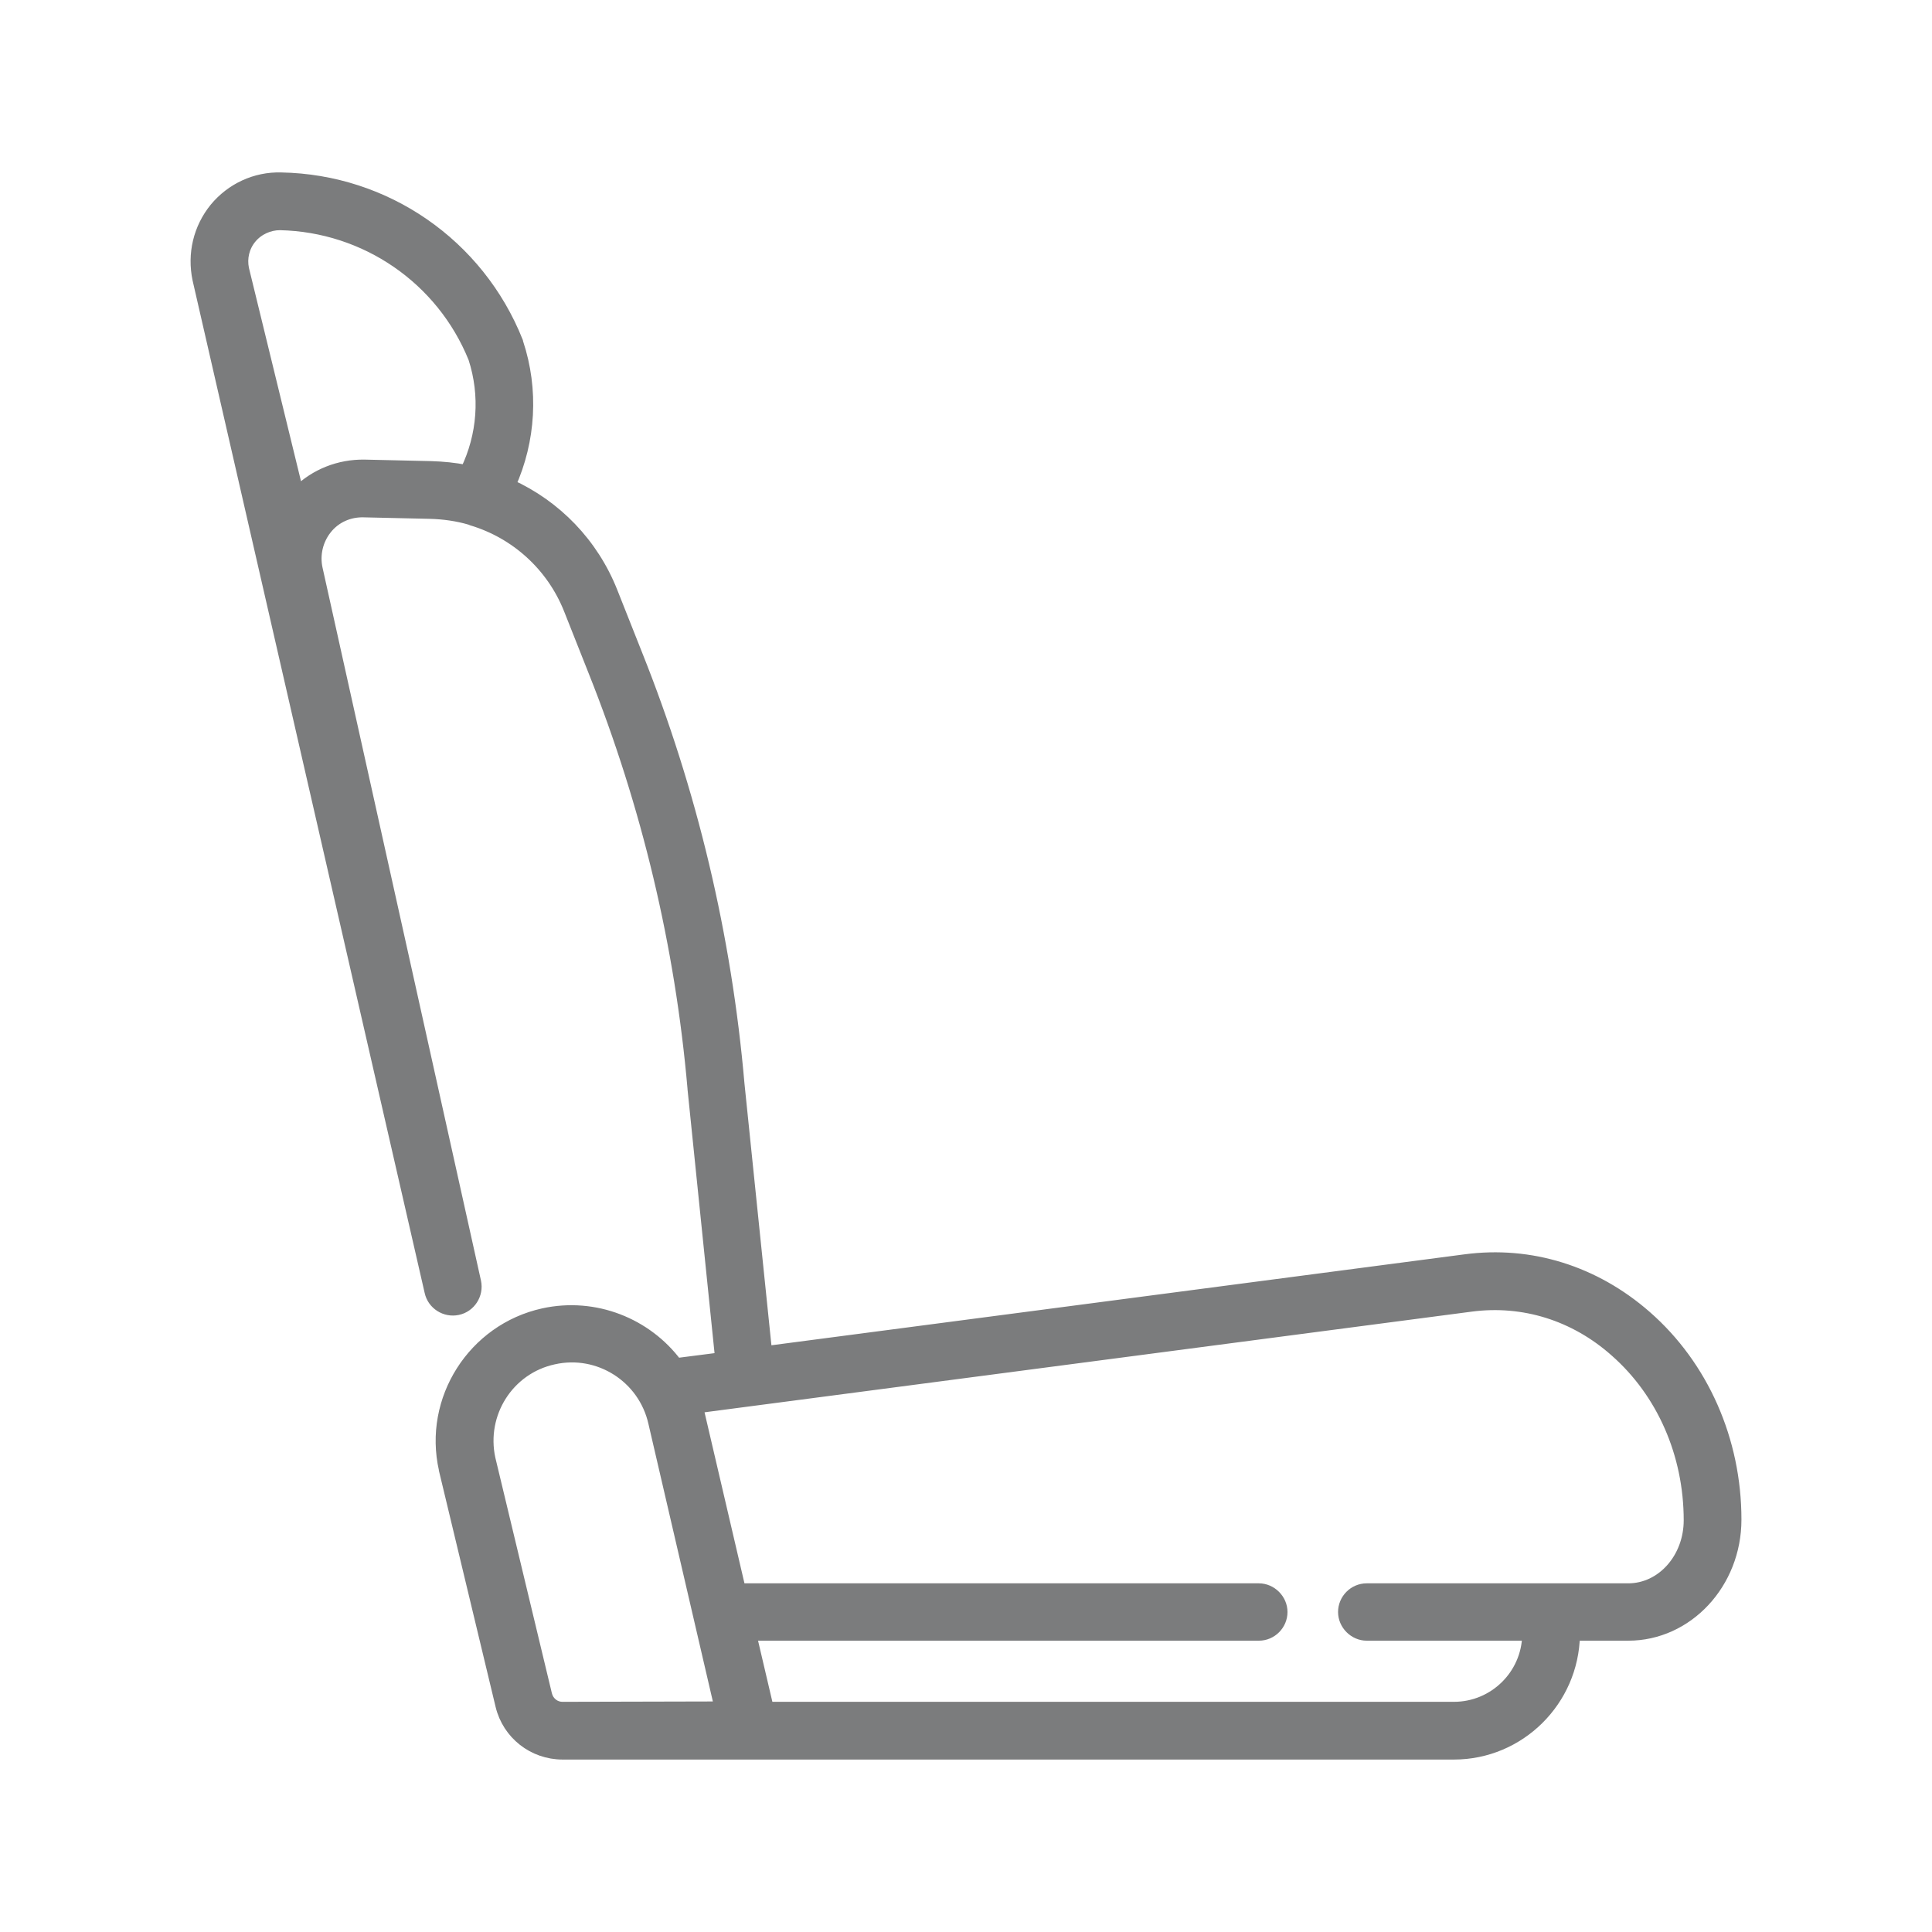 <?xml version="1.0" encoding="utf-8"?>
<!-- Generator: Adobe Illustrator 24.0.1, SVG Export Plug-In . SVG Version: 6.00 Build 0)  -->
<svg version="1.1" id="Capa_1" xmlns="http://www.w3.org/2000/svg" xmlns:xlink="http://www.w3.org/1999/xlink" x="0px" y="0px"
	 viewBox="0 0 512 512" style="enable-background:new 0 0 512 512;" xml:space="preserve">
<style type="text/css">
	.st0{fill:#7B7C7D;stroke:#7B7C7D;stroke-width:3;stroke-miterlimit:10;}
</style>
<g>
	<g>
		<g>
			<path class="st0" d="M52.5,74C52.5,73.9,52.5,74,52.5,74L52.5,74z"/>
			<path class="st0" d="M436.2,348.8c-13.6-11.9-30.6-17.2-47.9-14.9l-185.2,24.3l-7.3-70.9c-3.4-39.2-12.5-77.5-27.1-114l-6.5-16.4
				c-5.1-12.9-14.9-22.9-27-28.4c5.3-11.8,6.1-25.2,2-37.6c0-0.1-0.1-0.2-0.1-0.4c-10.3-25.8-34.9-42.8-62.6-43.3
				C67.7,47,61.3,50,57,55.2c-4.3,5.3-5.9,12.1-4.5,18.8L114,342.3c0.7,3.3,4,5.4,7.3,4.7c3.3-0.7,5.4-4,4.7-7.3L84,150.7
				c-0.8-3.7,0.1-7.6,2.5-10.6c2.4-3,6-4.6,9.9-4.5L114,136c3.6,0.1,7.2,0.6,10.6,1.6c0.2,0.1,0.3,0.1,0.5,0.2
				c11.6,3.5,21.2,12.1,25.8,23.7l6.5,16.4c14.1,35.4,23,72.6,26.3,110.6c0,0,0,0.1,0,0.1l7.3,71.3l-11.7,1.5
				c-7.9-10.6-21.6-16.2-35.3-13.2c-18.6,4.1-30.4,22.7-26.2,41.2c0,0,0,0.1,0,0.1l15,62.5c1.8,7.5,8.5,12.8,16.3,12.8h236.2
				c17.4,0,31.6-14.1,31.9-31.5h14.3c15.7,0,28.5-13.7,28.5-30.6C460,381.7,451.3,362,436.2,348.8z M123.5,124.7
				c-3-0.6-6.1-0.9-9.3-1l-17.6-0.4c-6.7-0.1-13,2.4-17.7,7l-14.4-59c-0.6-2.9,0.1-5.9,2-8.2c1.9-2.3,4.8-3.6,7.7-3.6
				c22.7,0.5,42.9,14.4,51.4,35.4C128.8,104.8,128,115.4,123.5,124.7z M149.1,452.5L149.1,452.5c-2.1,0-3.8-1.4-4.3-3.4l-15-62.5
				c-2.6-12,4.9-23.9,16.9-26.5c12-2.7,23.9,4.9,26.6,16.9l17.5,75.4L149.1,452.5L149.1,452.5z M431.5,421.1h-69.3
				c-3.4,0-6.1,2.8-6.1,6.1s2.8,6.1,6.1,6.1h42.7c-0.2,10.6-8.9,19.2-19.6,19.2H203.5l-4.5-19.2h134.6c3.4,0,6.1-2.8,6.1-6.1
				s-2.8-6.1-6.1-6.1H196.1l-10.9-46.7c-0.1-0.5-0.2-0.9-0.3-1.4l205-26.9c13.8-1.8,27.4,2.4,38.2,12c12.4,10.9,19.6,27.2,19.6,44.8
				C447.7,412.9,440.5,421.1,431.5,421.1z"/>
		</g>
	</g>
</g>
</svg>
